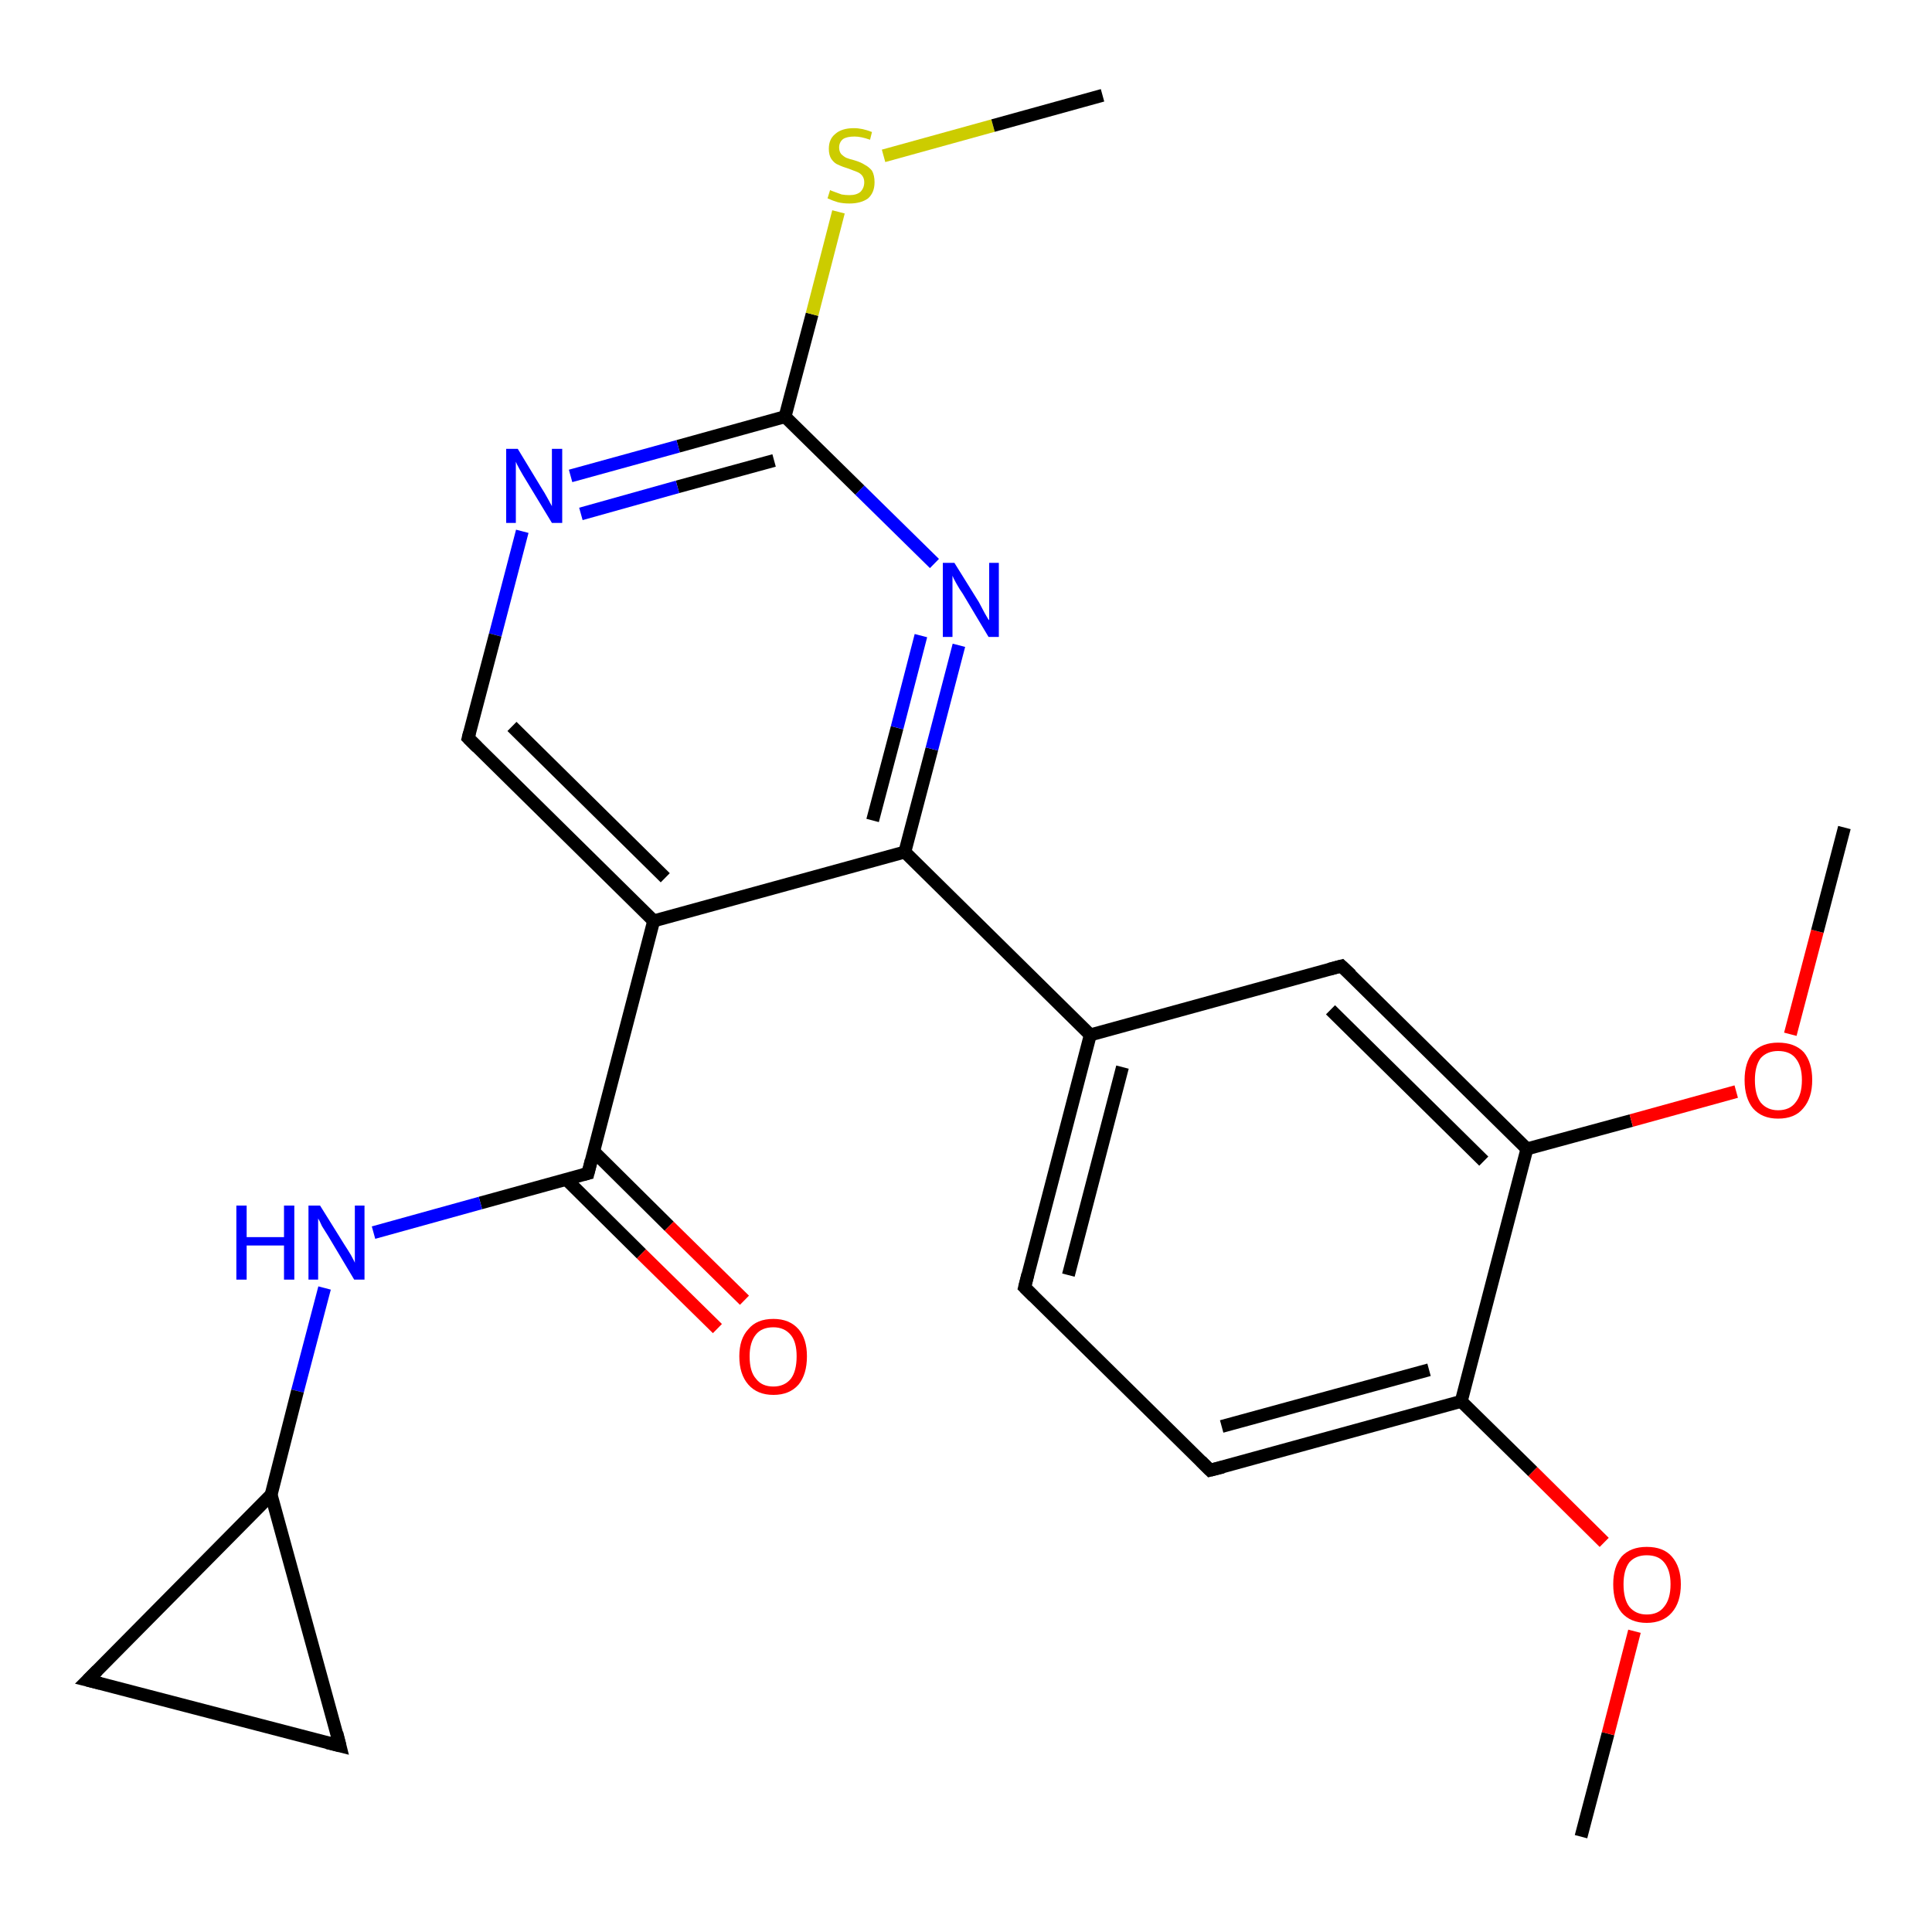 <?xml version='1.0' encoding='iso-8859-1'?>
<svg version='1.1' baseProfile='full'
              xmlns='http://www.w3.org/2000/svg'
                      xmlns:rdkit='http://www.rdkit.org/xml'
                      xmlns:xlink='http://www.w3.org/1999/xlink'
                  xml:space='preserve'
width='300px' height='300px' viewBox='0 0 300 300'>
<!-- END OF HEADER -->
<rect style='opacity:1.0;fill:#FFFFFF;stroke:none' width='300.0' height='300.0' x='0.0' y='0.0'> </rect>
<path class='bond-0 atom-0 atom-1' d='M 245.5,285.2 L 249.7,269.2' style='fill:none;fill-rule:evenodd;stroke:#000000;stroke-width:2.0px;stroke-linecap:butt;stroke-linejoin:miter;stroke-opacity:1' />
<path class='bond-0 atom-0 atom-1' d='M 249.7,269.2 L 253.8,253.3' style='fill:none;fill-rule:evenodd;stroke:#FF0000;stroke-width:2.0px;stroke-linecap:butt;stroke-linejoin:miter;stroke-opacity:1' />
<path class='bond-1 atom-1 atom-2' d='M 249.1,239.5 L 238.0,228.5' style='fill:none;fill-rule:evenodd;stroke:#FF0000;stroke-width:2.0px;stroke-linecap:butt;stroke-linejoin:miter;stroke-opacity:1' />
<path class='bond-1 atom-1 atom-2' d='M 238.0,228.5 L 226.9,217.6' style='fill:none;fill-rule:evenodd;stroke:#000000;stroke-width:2.0px;stroke-linecap:butt;stroke-linejoin:miter;stroke-opacity:1' />
<path class='bond-2 atom-2 atom-3' d='M 226.9,217.6 L 187.9,228.3' style='fill:none;fill-rule:evenodd;stroke:#000000;stroke-width:2.0px;stroke-linecap:butt;stroke-linejoin:miter;stroke-opacity:1' />
<path class='bond-2 atom-2 atom-3' d='M 221.9,212.7 L 189.7,221.5' style='fill:none;fill-rule:evenodd;stroke:#000000;stroke-width:2.0px;stroke-linecap:butt;stroke-linejoin:miter;stroke-opacity:1' />
<path class='bond-3 atom-3 atom-4' d='M 187.9,228.3 L 159.1,199.9' style='fill:none;fill-rule:evenodd;stroke:#000000;stroke-width:2.0px;stroke-linecap:butt;stroke-linejoin:miter;stroke-opacity:1' />
<path class='bond-4 atom-4 atom-5' d='M 159.1,199.9 L 169.3,160.7' style='fill:none;fill-rule:evenodd;stroke:#000000;stroke-width:2.0px;stroke-linecap:butt;stroke-linejoin:miter;stroke-opacity:1' />
<path class='bond-4 atom-4 atom-5' d='M 165.9,198.0 L 174.3,165.7' style='fill:none;fill-rule:evenodd;stroke:#000000;stroke-width:2.0px;stroke-linecap:butt;stroke-linejoin:miter;stroke-opacity:1' />
<path class='bond-5 atom-5 atom-6' d='M 169.3,160.7 L 208.3,150.0' style='fill:none;fill-rule:evenodd;stroke:#000000;stroke-width:2.0px;stroke-linecap:butt;stroke-linejoin:miter;stroke-opacity:1' />
<path class='bond-6 atom-6 atom-7' d='M 208.3,150.0 L 237.1,178.4' style='fill:none;fill-rule:evenodd;stroke:#000000;stroke-width:2.0px;stroke-linecap:butt;stroke-linejoin:miter;stroke-opacity:1' />
<path class='bond-6 atom-6 atom-7' d='M 206.6,156.8 L 230.4,180.3' style='fill:none;fill-rule:evenodd;stroke:#000000;stroke-width:2.0px;stroke-linecap:butt;stroke-linejoin:miter;stroke-opacity:1' />
<path class='bond-7 atom-7 atom-8' d='M 237.1,178.4 L 253.3,174.0' style='fill:none;fill-rule:evenodd;stroke:#000000;stroke-width:2.0px;stroke-linecap:butt;stroke-linejoin:miter;stroke-opacity:1' />
<path class='bond-7 atom-7 atom-8' d='M 253.3,174.0 L 269.6,169.5' style='fill:none;fill-rule:evenodd;stroke:#FF0000;stroke-width:2.0px;stroke-linecap:butt;stroke-linejoin:miter;stroke-opacity:1' />
<path class='bond-8 atom-8 atom-9' d='M 278.0,160.6 L 282.2,144.6' style='fill:none;fill-rule:evenodd;stroke:#FF0000;stroke-width:2.0px;stroke-linecap:butt;stroke-linejoin:miter;stroke-opacity:1' />
<path class='bond-8 atom-8 atom-9' d='M 282.2,144.6 L 286.4,128.5' style='fill:none;fill-rule:evenodd;stroke:#000000;stroke-width:2.0px;stroke-linecap:butt;stroke-linejoin:miter;stroke-opacity:1' />
<path class='bond-9 atom-5 atom-10' d='M 169.3,160.7 L 140.5,132.3' style='fill:none;fill-rule:evenodd;stroke:#000000;stroke-width:2.0px;stroke-linecap:butt;stroke-linejoin:miter;stroke-opacity:1' />
<path class='bond-10 atom-10 atom-11' d='M 140.5,132.3 L 144.7,116.3' style='fill:none;fill-rule:evenodd;stroke:#000000;stroke-width:2.0px;stroke-linecap:butt;stroke-linejoin:miter;stroke-opacity:1' />
<path class='bond-10 atom-10 atom-11' d='M 144.7,116.3 L 148.9,100.2' style='fill:none;fill-rule:evenodd;stroke:#0000FF;stroke-width:2.0px;stroke-linecap:butt;stroke-linejoin:miter;stroke-opacity:1' />
<path class='bond-10 atom-10 atom-11' d='M 135.5,127.4 L 139.3,113.0' style='fill:none;fill-rule:evenodd;stroke:#000000;stroke-width:2.0px;stroke-linecap:butt;stroke-linejoin:miter;stroke-opacity:1' />
<path class='bond-10 atom-10 atom-11' d='M 139.3,113.0 L 143.0,98.7' style='fill:none;fill-rule:evenodd;stroke:#0000FF;stroke-width:2.0px;stroke-linecap:butt;stroke-linejoin:miter;stroke-opacity:1' />
<path class='bond-11 atom-11 atom-12' d='M 145.1,87.5 L 133.5,76.1' style='fill:none;fill-rule:evenodd;stroke:#0000FF;stroke-width:2.0px;stroke-linecap:butt;stroke-linejoin:miter;stroke-opacity:1' />
<path class='bond-11 atom-11 atom-12' d='M 133.5,76.1 L 121.9,64.7' style='fill:none;fill-rule:evenodd;stroke:#000000;stroke-width:2.0px;stroke-linecap:butt;stroke-linejoin:miter;stroke-opacity:1' />
<path class='bond-12 atom-12 atom-13' d='M 121.9,64.7 L 126.1,48.8' style='fill:none;fill-rule:evenodd;stroke:#000000;stroke-width:2.0px;stroke-linecap:butt;stroke-linejoin:miter;stroke-opacity:1' />
<path class='bond-12 atom-12 atom-13' d='M 126.1,48.8 L 130.2,32.9' style='fill:none;fill-rule:evenodd;stroke:#CCCC00;stroke-width:2.0px;stroke-linecap:butt;stroke-linejoin:miter;stroke-opacity:1' />
<path class='bond-13 atom-13 atom-14' d='M 137.2,24.2 L 154.2,19.5' style='fill:none;fill-rule:evenodd;stroke:#CCCC00;stroke-width:2.0px;stroke-linecap:butt;stroke-linejoin:miter;stroke-opacity:1' />
<path class='bond-13 atom-13 atom-14' d='M 154.2,19.5 L 171.2,14.8' style='fill:none;fill-rule:evenodd;stroke:#000000;stroke-width:2.0px;stroke-linecap:butt;stroke-linejoin:miter;stroke-opacity:1' />
<path class='bond-14 atom-12 atom-15' d='M 121.9,64.7 L 105.3,69.3' style='fill:none;fill-rule:evenodd;stroke:#000000;stroke-width:2.0px;stroke-linecap:butt;stroke-linejoin:miter;stroke-opacity:1' />
<path class='bond-14 atom-12 atom-15' d='M 105.3,69.3 L 88.6,73.9' style='fill:none;fill-rule:evenodd;stroke:#0000FF;stroke-width:2.0px;stroke-linecap:butt;stroke-linejoin:miter;stroke-opacity:1' />
<path class='bond-14 atom-12 atom-15' d='M 120.2,71.5 L 105.2,75.6' style='fill:none;fill-rule:evenodd;stroke:#000000;stroke-width:2.0px;stroke-linecap:butt;stroke-linejoin:miter;stroke-opacity:1' />
<path class='bond-14 atom-12 atom-15' d='M 105.2,75.6 L 90.2,79.8' style='fill:none;fill-rule:evenodd;stroke:#0000FF;stroke-width:2.0px;stroke-linecap:butt;stroke-linejoin:miter;stroke-opacity:1' />
<path class='bond-15 atom-15 atom-16' d='M 81.1,82.5 L 76.9,98.6' style='fill:none;fill-rule:evenodd;stroke:#0000FF;stroke-width:2.0px;stroke-linecap:butt;stroke-linejoin:miter;stroke-opacity:1' />
<path class='bond-15 atom-15 atom-16' d='M 76.9,98.6 L 72.7,114.6' style='fill:none;fill-rule:evenodd;stroke:#000000;stroke-width:2.0px;stroke-linecap:butt;stroke-linejoin:miter;stroke-opacity:1' />
<path class='bond-16 atom-16 atom-17' d='M 72.7,114.6 L 101.5,143.0' style='fill:none;fill-rule:evenodd;stroke:#000000;stroke-width:2.0px;stroke-linecap:butt;stroke-linejoin:miter;stroke-opacity:1' />
<path class='bond-16 atom-16 atom-17' d='M 79.5,112.8 L 103.3,136.3' style='fill:none;fill-rule:evenodd;stroke:#000000;stroke-width:2.0px;stroke-linecap:butt;stroke-linejoin:miter;stroke-opacity:1' />
<path class='bond-17 atom-17 atom-18' d='M 101.5,143.0 L 91.3,182.2' style='fill:none;fill-rule:evenodd;stroke:#000000;stroke-width:2.0px;stroke-linecap:butt;stroke-linejoin:miter;stroke-opacity:1' />
<path class='bond-18 atom-18 atom-19' d='M 87.9,183.1 L 99.6,194.7' style='fill:none;fill-rule:evenodd;stroke:#000000;stroke-width:2.0px;stroke-linecap:butt;stroke-linejoin:miter;stroke-opacity:1' />
<path class='bond-18 atom-18 atom-19' d='M 99.6,194.7 L 111.4,206.3' style='fill:none;fill-rule:evenodd;stroke:#FF0000;stroke-width:2.0px;stroke-linecap:butt;stroke-linejoin:miter;stroke-opacity:1' />
<path class='bond-18 atom-18 atom-19' d='M 92.2,178.8 L 103.9,190.4' style='fill:none;fill-rule:evenodd;stroke:#000000;stroke-width:2.0px;stroke-linecap:butt;stroke-linejoin:miter;stroke-opacity:1' />
<path class='bond-18 atom-18 atom-19' d='M 103.9,190.4 L 115.6,201.9' style='fill:none;fill-rule:evenodd;stroke:#FF0000;stroke-width:2.0px;stroke-linecap:butt;stroke-linejoin:miter;stroke-opacity:1' />
<path class='bond-19 atom-18 atom-20' d='M 91.3,182.2 L 74.6,186.8' style='fill:none;fill-rule:evenodd;stroke:#000000;stroke-width:2.0px;stroke-linecap:butt;stroke-linejoin:miter;stroke-opacity:1' />
<path class='bond-19 atom-18 atom-20' d='M 74.6,186.8 L 58.0,191.4' style='fill:none;fill-rule:evenodd;stroke:#0000FF;stroke-width:2.0px;stroke-linecap:butt;stroke-linejoin:miter;stroke-opacity:1' />
<path class='bond-20 atom-20 atom-21' d='M 50.4,200.0 L 46.2,216.0' style='fill:none;fill-rule:evenodd;stroke:#0000FF;stroke-width:2.0px;stroke-linecap:butt;stroke-linejoin:miter;stroke-opacity:1' />
<path class='bond-20 atom-20 atom-21' d='M 46.2,216.0 L 42.1,232.1' style='fill:none;fill-rule:evenodd;stroke:#000000;stroke-width:2.0px;stroke-linecap:butt;stroke-linejoin:miter;stroke-opacity:1' />
<path class='bond-21 atom-21 atom-22' d='M 42.1,232.1 L 52.8,271.1' style='fill:none;fill-rule:evenodd;stroke:#000000;stroke-width:2.0px;stroke-linecap:butt;stroke-linejoin:miter;stroke-opacity:1' />
<path class='bond-22 atom-22 atom-23' d='M 52.8,271.1 L 13.6,260.9' style='fill:none;fill-rule:evenodd;stroke:#000000;stroke-width:2.0px;stroke-linecap:butt;stroke-linejoin:miter;stroke-opacity:1' />
<path class='bond-23 atom-7 atom-2' d='M 237.1,178.4 L 226.9,217.6' style='fill:none;fill-rule:evenodd;stroke:#000000;stroke-width:2.0px;stroke-linecap:butt;stroke-linejoin:miter;stroke-opacity:1' />
<path class='bond-24 atom-17 atom-10' d='M 101.5,143.0 L 140.5,132.3' style='fill:none;fill-rule:evenodd;stroke:#000000;stroke-width:2.0px;stroke-linecap:butt;stroke-linejoin:miter;stroke-opacity:1' />
<path class='bond-25 atom-23 atom-21' d='M 13.6,260.9 L 42.1,232.1' style='fill:none;fill-rule:evenodd;stroke:#000000;stroke-width:2.0px;stroke-linecap:butt;stroke-linejoin:miter;stroke-opacity:1' />
<path d='M 189.9,227.8 L 187.9,228.3 L 186.5,226.9' style='fill:none;stroke:#000000;stroke-width:2.0px;stroke-linecap:butt;stroke-linejoin:miter;stroke-opacity:1;' />
<path d='M 160.5,201.3 L 159.1,199.9 L 159.6,197.9' style='fill:none;stroke:#000000;stroke-width:2.0px;stroke-linecap:butt;stroke-linejoin:miter;stroke-opacity:1;' />
<path d='M 206.4,150.5 L 208.3,150.0 L 209.8,151.4' style='fill:none;stroke:#000000;stroke-width:2.0px;stroke-linecap:butt;stroke-linejoin:miter;stroke-opacity:1;' />
<path d='M 72.9,113.8 L 72.7,114.6 L 74.1,116.0' style='fill:none;stroke:#000000;stroke-width:2.0px;stroke-linecap:butt;stroke-linejoin:miter;stroke-opacity:1;' />
<path d='M 91.8,180.2 L 91.3,182.2 L 90.5,182.4' style='fill:none;stroke:#000000;stroke-width:2.0px;stroke-linecap:butt;stroke-linejoin:miter;stroke-opacity:1;' />
<path d='M 52.3,269.1 L 52.8,271.1 L 50.8,270.6' style='fill:none;stroke:#000000;stroke-width:2.0px;stroke-linecap:butt;stroke-linejoin:miter;stroke-opacity:1;' />
<path d='M 15.6,261.4 L 13.6,260.9 L 15.1,259.4' style='fill:none;stroke:#000000;stroke-width:2.0px;stroke-linecap:butt;stroke-linejoin:miter;stroke-opacity:1;' />
<path class='atom-1' d='M 250.5 246.0
Q 250.5 243.3, 251.8 241.7
Q 253.2 240.2, 255.7 240.2
Q 258.3 240.2, 259.6 241.7
Q 261.0 243.3, 261.0 246.0
Q 261.0 248.8, 259.6 250.4
Q 258.2 252.0, 255.7 252.0
Q 253.2 252.0, 251.8 250.4
Q 250.5 248.8, 250.5 246.0
M 255.7 250.7
Q 257.5 250.7, 258.4 249.5
Q 259.4 248.3, 259.4 246.0
Q 259.4 243.8, 258.4 242.6
Q 257.5 241.5, 255.7 241.5
Q 254.0 241.5, 253.0 242.6
Q 252.1 243.8, 252.1 246.0
Q 252.1 248.3, 253.0 249.5
Q 254.0 250.7, 255.7 250.7
' fill='#FF0000'/>
<path class='atom-8' d='M 270.9 167.7
Q 270.9 165.0, 272.2 163.4
Q 273.6 161.9, 276.1 161.9
Q 278.7 161.9, 280.1 163.4
Q 281.4 165.0, 281.4 167.7
Q 281.4 170.5, 280.0 172.1
Q 278.7 173.7, 276.1 173.7
Q 273.6 173.7, 272.2 172.1
Q 270.9 170.5, 270.9 167.7
M 276.1 172.4
Q 277.9 172.4, 278.8 171.2
Q 279.8 170.0, 279.8 167.7
Q 279.8 165.5, 278.8 164.3
Q 277.9 163.2, 276.1 163.2
Q 274.4 163.2, 273.4 164.3
Q 272.5 165.5, 272.5 167.7
Q 272.5 170.0, 273.4 171.2
Q 274.4 172.4, 276.1 172.4
' fill='#FF0000'/>
<path class='atom-11' d='M 148.2 87.4
L 152.0 93.5
Q 152.3 94.1, 152.9 95.2
Q 153.5 96.3, 153.6 96.3
L 153.6 87.4
L 155.1 87.4
L 155.1 98.9
L 153.5 98.9
L 149.5 92.2
Q 149.0 91.5, 148.5 90.6
Q 148.0 89.7, 147.9 89.4
L 147.9 98.9
L 146.4 98.9
L 146.4 87.4
L 148.2 87.4
' fill='#0000FF'/>
<path class='atom-13' d='M 128.9 29.5
Q 129.0 29.6, 129.6 29.8
Q 130.1 30.0, 130.7 30.2
Q 131.3 30.3, 131.9 30.3
Q 133.0 30.3, 133.6 29.8
Q 134.2 29.2, 134.2 28.3
Q 134.2 27.7, 133.9 27.3
Q 133.6 26.9, 133.1 26.7
Q 132.6 26.5, 131.8 26.2
Q 130.8 25.9, 130.2 25.6
Q 129.6 25.4, 129.1 24.7
Q 128.7 24.1, 128.7 23.1
Q 128.7 21.6, 129.7 20.8
Q 130.7 19.9, 132.6 19.9
Q 133.9 19.9, 135.4 20.5
L 135.1 21.7
Q 133.7 21.2, 132.7 21.2
Q 131.5 21.2, 130.9 21.6
Q 130.3 22.1, 130.3 22.9
Q 130.3 23.5, 130.6 23.9
Q 131.0 24.3, 131.4 24.5
Q 131.9 24.7, 132.7 24.9
Q 133.7 25.2, 134.3 25.6
Q 134.9 25.9, 135.4 26.5
Q 135.8 27.2, 135.8 28.3
Q 135.8 29.9, 134.8 30.8
Q 133.7 31.6, 131.9 31.6
Q 130.9 31.6, 130.1 31.4
Q 129.4 31.2, 128.5 30.8
L 128.9 29.5
' fill='#CCCC00'/>
<path class='atom-15' d='M 80.4 69.7
L 84.1 75.8
Q 84.5 76.4, 85.1 77.5
Q 85.7 78.6, 85.7 78.6
L 85.7 69.7
L 87.3 69.7
L 87.3 81.2
L 85.7 81.2
L 81.7 74.6
Q 81.2 73.8, 80.7 72.9
Q 80.2 72.0, 80.1 71.7
L 80.1 81.2
L 78.6 81.2
L 78.6 69.7
L 80.4 69.7
' fill='#0000FF'/>
<path class='atom-19' d='M 114.8 210.6
Q 114.8 207.9, 116.2 206.4
Q 117.5 204.8, 120.1 204.8
Q 122.6 204.8, 124.0 206.4
Q 125.3 207.9, 125.3 210.6
Q 125.3 213.4, 124.0 215.0
Q 122.6 216.6, 120.1 216.6
Q 117.6 216.6, 116.2 215.0
Q 114.8 213.4, 114.8 210.6
M 120.1 215.3
Q 121.8 215.3, 122.8 214.1
Q 123.7 212.9, 123.7 210.6
Q 123.7 208.4, 122.8 207.3
Q 121.8 206.1, 120.1 206.1
Q 118.3 206.1, 117.4 207.2
Q 116.4 208.4, 116.4 210.6
Q 116.4 213.0, 117.4 214.1
Q 118.3 215.3, 120.1 215.3
' fill='#FF0000'/>
<path class='atom-20' d='M 36.7 187.2
L 38.3 187.2
L 38.3 192.1
L 44.1 192.1
L 44.1 187.2
L 45.7 187.2
L 45.7 198.7
L 44.1 198.7
L 44.1 193.4
L 38.3 193.4
L 38.3 198.7
L 36.7 198.7
L 36.7 187.2
' fill='#0000FF'/>
<path class='atom-20' d='M 49.7 187.2
L 53.5 193.3
Q 53.9 193.9, 54.5 194.9
Q 55.1 196.0, 55.1 196.1
L 55.1 187.2
L 56.6 187.2
L 56.6 198.7
L 55.0 198.7
L 51.0 192.0
Q 50.5 191.2, 50.0 190.4
Q 49.6 189.5, 49.4 189.2
L 49.4 198.7
L 47.9 198.7
L 47.9 187.2
L 49.7 187.2
' fill='#0000FF'/>
</svg>
